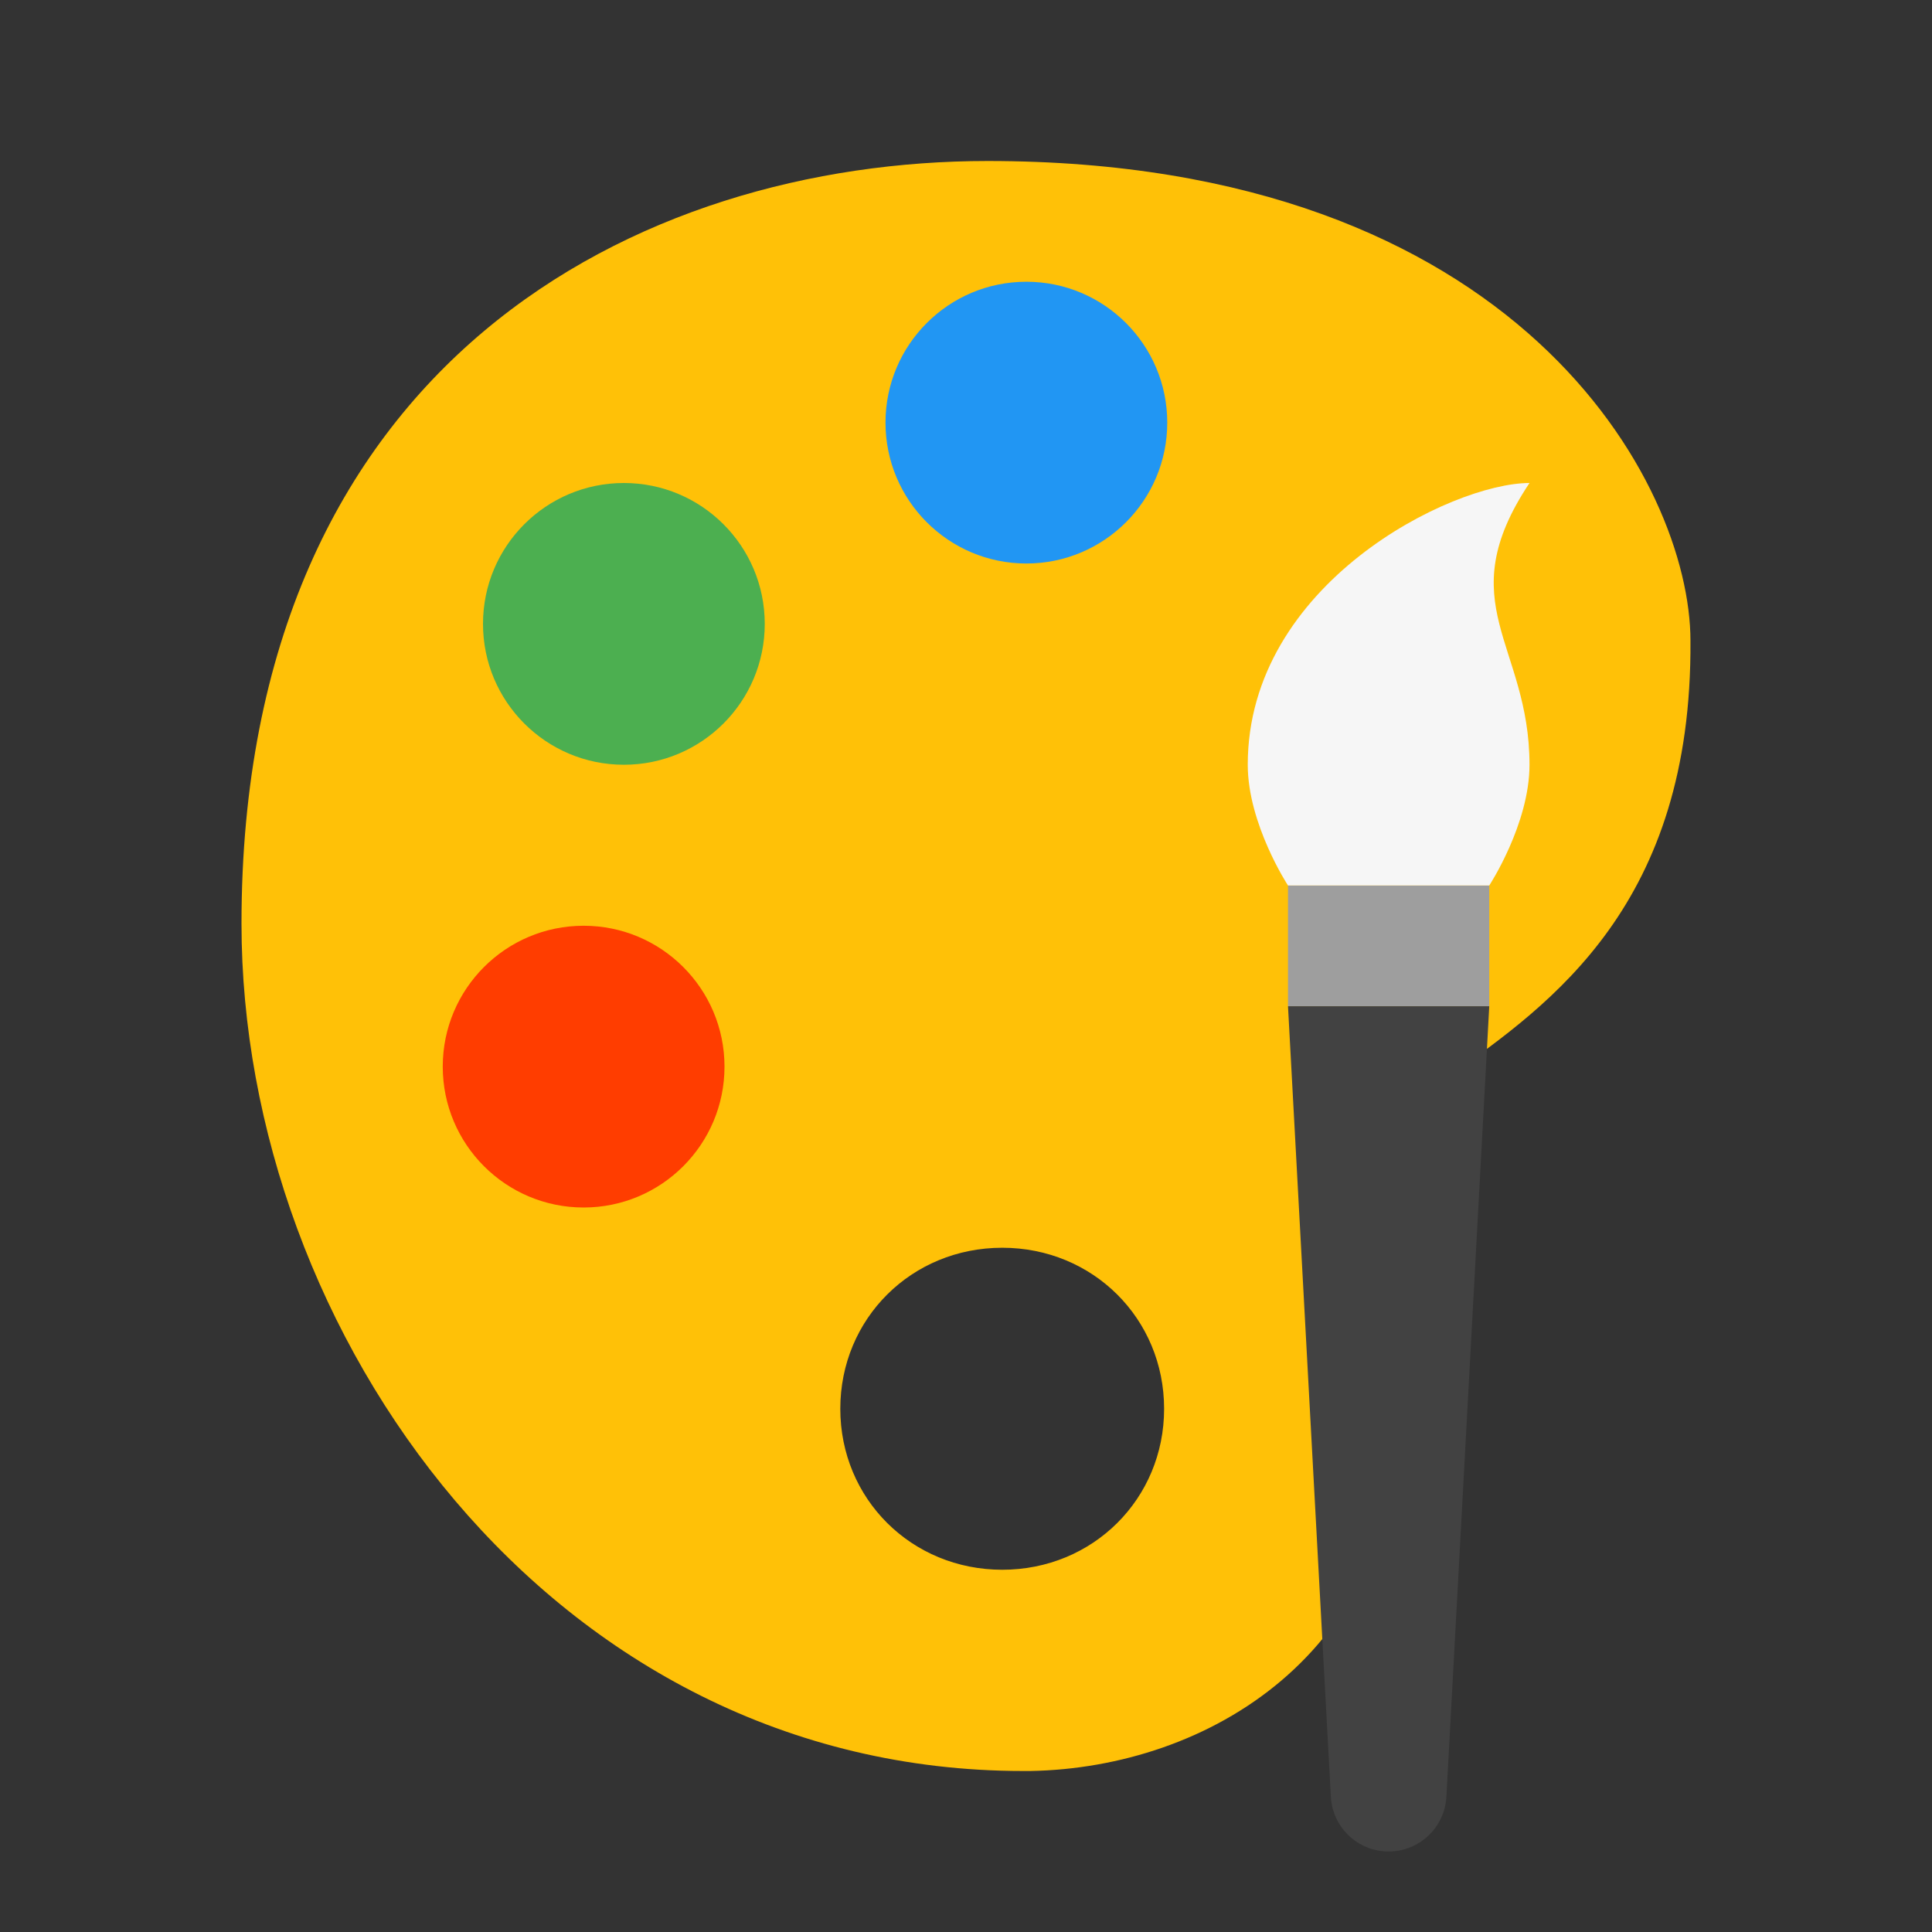 <svg xmlns="http://www.w3.org/2000/svg"  viewBox="0 0 48 48" width="96px" height="96px"><rect x="0" y="0" width="48" height="48" fill="#333333" stroke="none"/><path fill="#ffc107" d="M24.538,4C15.887,4,6,8.954,6,22.947C6,33.108,13.678,44,25.423,44c0.004,0,0.17,0,0.176,0 c4.411-0.079,9.158-2.918,9.158-8.959c0-1.157-0.434-2.159-0.814-3.042c-0.103-0.233-0.2-0.462-0.29-0.694 c-0.869-2.175,0.09-2.971,2.343-4.565c2.552-1.806,6.048-4.278,6.003-10.819C41.999,12.032,37.731,4,24.538,4z M24.901,39 c-2.254,0-4.024-1.76-4.024-3.999c0-2.241,1.77-4.001,4.024-4.001c2.251,0,4.021,1.76,4.021,4.001 C28.922,37.24,27.153,39,24.901,39z"/><path fill="#2196f3" d="M25.5,7C23.567,7,22,8.567,22,10.5s1.567,3.5,3.5,3.5s3.5-1.567,3.5-3.5S27.433,7,25.5,7z"/><path fill="#4caf50" d="M15.5,12c-1.933,0-3.5,1.567-3.5,3.5s1.567,3.5,3.5,3.5s3.5-1.567,3.5-3.5S17.433,12,15.5,12z"/><path fill="#ff3d00" d="M14.5,23c-1.933,0-3.5,1.567-3.5,3.5s1.567,3.5,3.5,3.5s3.5-1.567,3.5-3.5S16.433,23,14.5,23z"/><rect width="5" height="3" x="32" y="22" fill="#9e9e9e"/><path fill="#424242" d="M34.5,46L34.5,46c-0.763,0-1.393-0.597-1.435-1.359L32,25h5l-1.065,19.641 C35.893,45.403,35.263,46,34.5,46z"/><path fill="#f6f6f6" d="M38,19c0,1.475-1,3-1,3h-5c0,0-1-1.527-1-3c0-4.5,5.067-7,7-7C36,15,38,16,38,19z"/></svg>